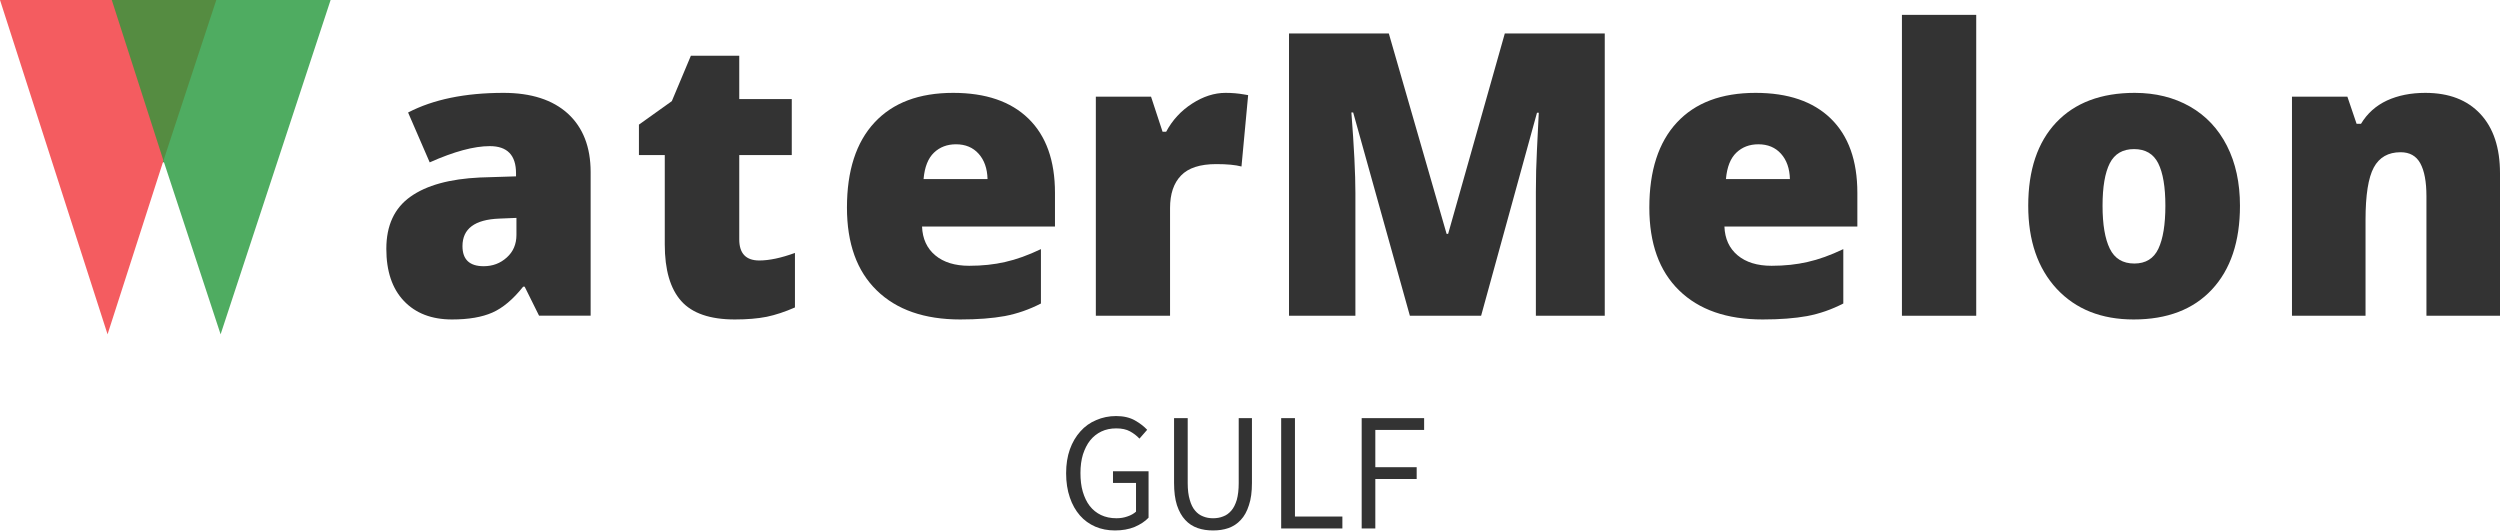 <svg width="673" height="143" viewBox="0 0 673 143" fill="none" xmlns="http://www.w3.org/2000/svg">
<path d="M287 127.398C287 129.813 287.334 132.002 288.002 133.927C288.633 135.814 289.56 137.437 290.711 138.758C291.861 140.079 293.234 141.06 294.867 141.777C296.463 142.456 298.207 142.796 300.137 142.796C302.104 142.796 303.885 142.494 305.443 141.852C307.002 141.173 308.227 140.381 309.192 139.362V126.87H299.617V130.002H305.815V137.739C305.221 138.267 304.441 138.72 303.514 139.022C302.586 139.362 301.584 139.513 300.545 139.513C298.986 139.513 297.576 139.211 296.389 138.645C295.201 138.079 294.162 137.248 293.346 136.192C292.529 135.135 291.935 133.852 291.49 132.38C291.045 130.87 290.859 129.21 290.859 127.323C290.859 125.473 291.082 123.813 291.527 122.341C292.01 120.869 292.641 119.586 293.457 118.567C294.31 117.51 295.312 116.718 296.5 116.152C297.687 115.586 299.023 115.321 300.508 115.321C301.992 115.321 303.217 115.586 304.182 116.114C305.147 116.642 306 117.284 306.742 118.076L308.82 115.699C307.967 114.793 306.854 113.925 305.518 113.17C304.182 112.415 302.475 112 300.471 112C298.504 112 296.723 112.378 295.09 113.095C293.457 113.774 292.01 114.793 290.822 116.152C289.635 117.473 288.67 119.095 288.002 120.982C287.334 122.869 287 125.021 287 127.398ZM316.057 112.566V130.002C316.057 132.38 316.317 134.38 316.836 136.003C317.393 137.663 318.135 138.984 319.063 139.965C319.991 140.984 321.104 141.702 322.403 142.154C323.702 142.607 325.075 142.796 326.559 142.796C328.043 142.796 329.416 142.607 330.715 142.154C331.977 141.702 333.09 140.984 334.018 139.965C334.946 138.984 335.688 137.663 336.208 136.003C336.764 134.38 337.024 132.38 337.024 130.002V112.566H333.461V130.078C333.461 131.851 333.276 133.361 332.942 134.569C332.571 135.776 332.088 136.758 331.457 137.475C330.827 138.192 330.122 138.72 329.268 139.022C328.452 139.362 327.524 139.513 326.559 139.513C325.594 139.513 324.703 139.362 323.887 139.022C323.071 138.72 322.328 138.192 321.735 137.475C321.104 136.758 320.621 135.776 320.287 134.569C319.916 133.361 319.731 131.851 319.731 130.078V112.566H316.057ZM344.891 112.566V142.268H361.368V139.06H348.602V112.566H344.891ZM366.563 112.566V142.268H370.237V128.945H381.37V125.775H370.237V115.737H383.374V112.566H366.563Z" fill="#333333"/>
<path d="M27 0H60V41.471L41.667 44L27 41.471V0Z" fill="#558C41"/>
<path d="M159 84.973H145.109L141.242 77.177H140.83C138.126 80.574 135.373 82.894 132.569 84.136C129.767 85.379 126.137 86 121.683 86C116.202 86 111.884 84.339 108.731 81.018C105.576 77.697 104 73.019 104 66.985C104 60.697 106.165 56.02 110.495 52.952C114.799 49.884 121.044 48.16 129.229 47.78L138.914 47.476V46.639C138.914 41.771 136.561 39.337 131.856 39.337C127.602 39.337 122.208 40.795 115.676 43.711L109.857 30.286C116.639 26.762 125.199 25 135.536 25C142.995 25 148.776 26.863 152.88 30.59C156.959 34.343 159 39.591 159 46.335V84.973ZM130.205 71.663C132.632 71.663 134.71 70.877 136.437 69.305C138.164 67.758 139.027 65.73 139.027 63.22V58.657L134.41 58.847C127.801 59.1 124.498 61.572 124.498 66.262C124.498 69.863 126.4 71.663 130.205 71.663Z" fill="#333333"/>
<path d="M204.401 70.122C207.08 70.122 210.28 69.445 214 68.09V82.764C211.321 83.943 208.779 84.783 206.373 85.285C203.943 85.762 201.091 86 197.817 86C191.146 86 186.334 84.344 183.383 81.033C180.432 77.722 178.956 72.643 178.956 65.795V41.752H172V33.55L180.854 27.228L185.987 15H199.007V26.664H213.144V41.752H199.007V64.44C199.007 68.228 200.806 70.122 204.401 70.122Z" fill="#333333"/>
<path d="M258.509 86C248.85 86 241.351 83.389 236.011 78.166C230.67 72.968 228 65.54 228 55.88C228 45.942 230.47 38.31 235.412 32.986C240.353 27.662 247.416 25 256.599 25C265.359 25 272.109 27.307 276.85 31.922C281.617 36.561 284 43.229 284 51.925V60.976H248.214C248.339 64.272 249.524 66.858 251.77 68.734C254.016 70.611 257.061 71.549 260.904 71.549C264.423 71.549 267.655 71.206 270.599 70.522C273.569 69.863 276.776 68.709 280.219 67.061V81.703C277.075 83.325 273.831 84.453 270.487 85.087C267.143 85.696 263.15 86 258.509 86ZM257.348 38.843C254.977 38.843 253.005 39.591 251.434 41.087C249.837 42.608 248.901 44.978 248.626 48.198H265.845C265.77 45.359 264.972 43.09 263.449 41.391C261.927 39.692 259.894 38.843 257.348 38.843Z" fill="#333333"/>
<path d="M329.913 25C331.656 25 333.311 25.14 334.88 25.419L336 25.609L334.208 44.822C332.59 44.391 330.325 44.176 327.412 44.176C323.056 44.176 319.894 45.203 317.927 47.258C315.961 49.287 314.977 52.203 314.977 56.008V85H295V26.027H309.861L312.961 35.463H313.931C315.6 32.343 317.927 29.819 320.915 27.892C323.902 25.964 326.902 25 329.913 25Z" fill="#333333"/>
<path d="M398.716 85H379.538L364.276 30.28H363.792C364.513 39.577 364.874 46.81 364.874 51.978V85H347V9H373.866L389.426 62.96H389.836L405.097 9H432V85H413.456V51.674C413.456 49.951 413.481 48.026 413.53 45.898C413.58 43.795 413.817 38.615 414.239 30.356H413.754L398.716 85Z" fill="#333333"/>
<path d="M474.508 86C464.85 86 457.351 83.389 452.011 78.166C446.67 72.968 444 65.54 444 55.88C444 45.942 446.471 38.31 451.412 32.986C456.354 27.662 463.415 25 472.599 25C481.358 25 488.108 27.307 492.85 31.922C497.616 36.561 500 43.229 500 51.925V60.976H464.214C464.338 64.272 465.524 66.858 467.77 68.734C470.016 70.611 473.061 71.549 476.904 71.549C480.422 71.549 483.654 71.206 486.598 70.522C489.568 69.863 492.775 68.709 496.219 67.061V81.703C493.074 83.325 489.83 84.453 486.486 85.087C483.143 85.696 479.149 86 474.508 86ZM473.347 38.843C470.977 38.843 469.006 39.591 467.433 41.087C465.836 42.608 464.9 44.978 464.626 48.198H481.844C481.77 45.359 480.971 43.09 479.449 41.391C477.927 39.692 475.893 38.843 473.347 38.843Z" fill="#333333"/>
<path d="M532 4V85H512V4H532Z" fill="#333333"/>
<path d="M603 55.386C603 65.02 600.482 72.537 595.446 77.938C590.435 83.312 583.411 86 574.37 86C565.7 86 558.797 83.249 553.664 77.748C548.555 72.221 546 64.767 546 55.386C546 45.777 548.505 38.31 553.516 32.986C558.552 27.662 565.601 25 574.665 25C580.266 25 585.229 26.23 589.552 28.689C593.85 31.148 597.166 34.672 599.499 39.261C601.833 43.85 603 49.225 603 55.386ZM566.007 55.386C566.007 60.431 566.658 64.285 567.959 66.947C569.262 69.609 571.46 70.94 574.555 70.94C577.626 70.94 579.788 69.609 581.04 66.947C582.293 64.285 582.919 60.431 582.919 55.386C582.919 50.341 582.281 46.538 581.003 43.977C579.726 41.416 577.552 40.136 574.482 40.136C571.436 40.136 569.262 41.404 567.959 43.939C566.658 46.5 566.007 50.315 566.007 55.386Z" fill="#333333"/>
<path d="M673 85H653.198V52.85C653.198 48.919 652.643 45.951 651.533 43.947C650.447 41.969 648.683 40.98 646.24 40.98C642.909 40.98 640.503 42.349 639.023 45.089C637.542 47.828 636.802 52.521 636.802 59.166V85H617V26.027H631.917L634.396 33.332H635.581C637.258 30.542 639.59 28.45 642.575 27.055C645.562 25.685 649.003 25 652.902 25C659.243 25 664.178 26.89 667.707 30.669C671.236 34.448 673 39.775 673 46.649V85Z" fill="#333333"/>
<path fill-rule="evenodd" clip-rule="evenodd" d="M30.091 0L0 1.9633e-06L28.955 90L44 43.235L30.091 0Z" fill="#F45C60"/>
<path fill-rule="evenodd" clip-rule="evenodd" d="M89 0L59.387 90L44 43.235L58.225 0H89Z" fill="#4FAC61"/>
</svg>
